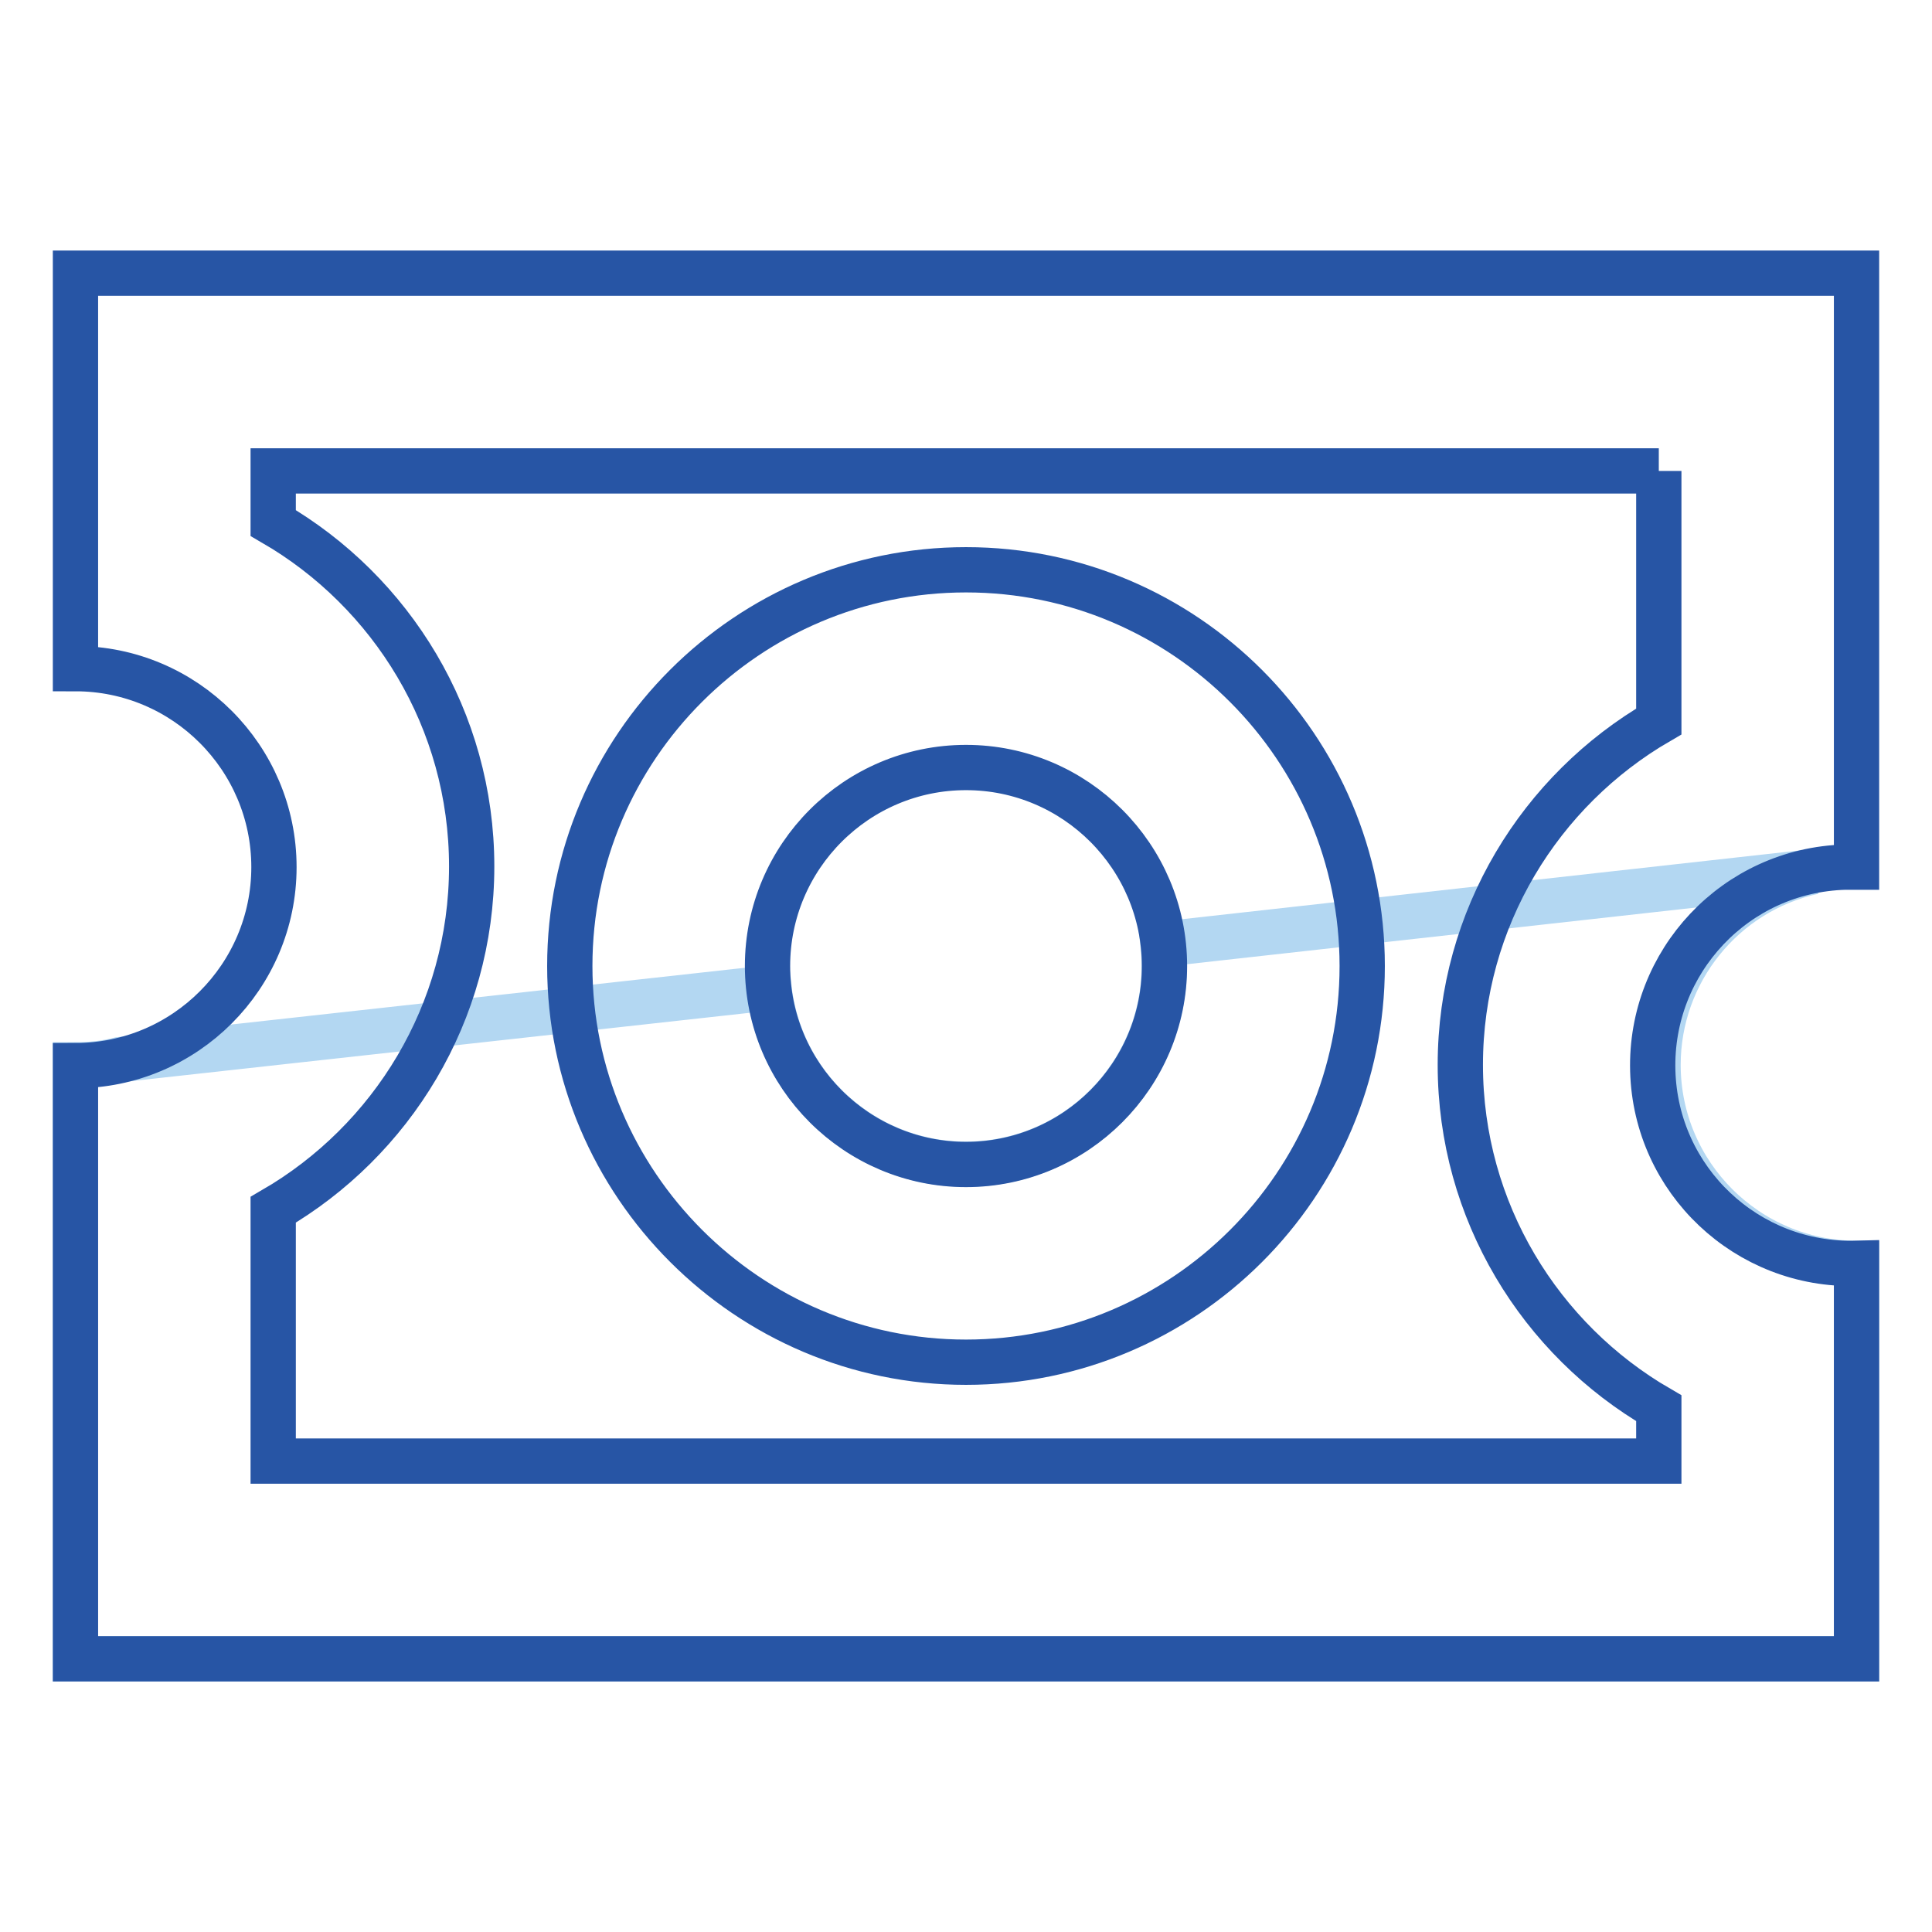<?xml version="1.0" encoding="utf-8"?>
<!-- Svg Vector Icons : http://www.onlinewebfonts.com/icon -->
<!DOCTYPE svg PUBLIC "-//W3C//DTD SVG 1.1//EN" "http://www.w3.org/Graphics/SVG/1.1/DTD/svg11.dtd">
<svg version="1.1" xmlns="http://www.w3.org/2000/svg" xmlns:xlink="http://www.w3.org/1999/xlink" x="0px" y="0px" viewBox="0 0 256 256" enable-background="new 0 0 256 256" xml:space="preserve">
<g> <path stroke-width="6" fill-opacity="0" stroke="#b3d7f2"  d="M219.7,141.1c0-12.3,8.6-23,20.6-25.6l-86.2,9.6c1.6,14.4-8.8,27.4-23.2,29c-14.4,1.6-27.4-8.8-29-23.2l0,0 l-86,9.5c-1.9,0.5-3.9,0.7-5.9,0.7v78.7h236v-52.4C231.5,167.4,219.7,155.6,219.7,141.1z"/> <path stroke-width="6" fill-opacity="0" stroke="#2755a5"  d="M219.8,62.4v33.2c-15.7,9.1-26.3,26.1-26.3,45.5c0,19.4,10.6,36.4,26.3,45.5v7H36.2v-33.3 c15.7-9.1,26.3-26.1,26.3-45.5c0-19.4-10.6-36.4-26.3-45.5v-6.9H219.8 M128,180.5c28.9,0,52.5-23.5,52.5-52.5 c0-28.9-23.5-52.5-52.5-52.5c-28.9,0-52.5,23.5-52.5,52.5C75.5,156.9,99.1,180.5,128,180.5 M246,36.2H10v52.4 c14.5,0,26.3,11.8,26.3,26.3c0,14.5-11.8,26.3-26.3,26.3l0,0v78.6h236v-52.4c-14.5,0.4-26.6-11-27-25.5c-0.4-14.5,11-26.6,25.5-27 c0.5,0,1,0,1.5,0V36.2z M128,154.3c-14.5,0-26.3-11.8-26.3-26.3c0-14.5,11.8-26.3,26.3-26.3s26.3,11.8,26.3,26.3l0,0 C154.3,142.5,142.5,154.3,128,154.3z"/></g>
</svg>